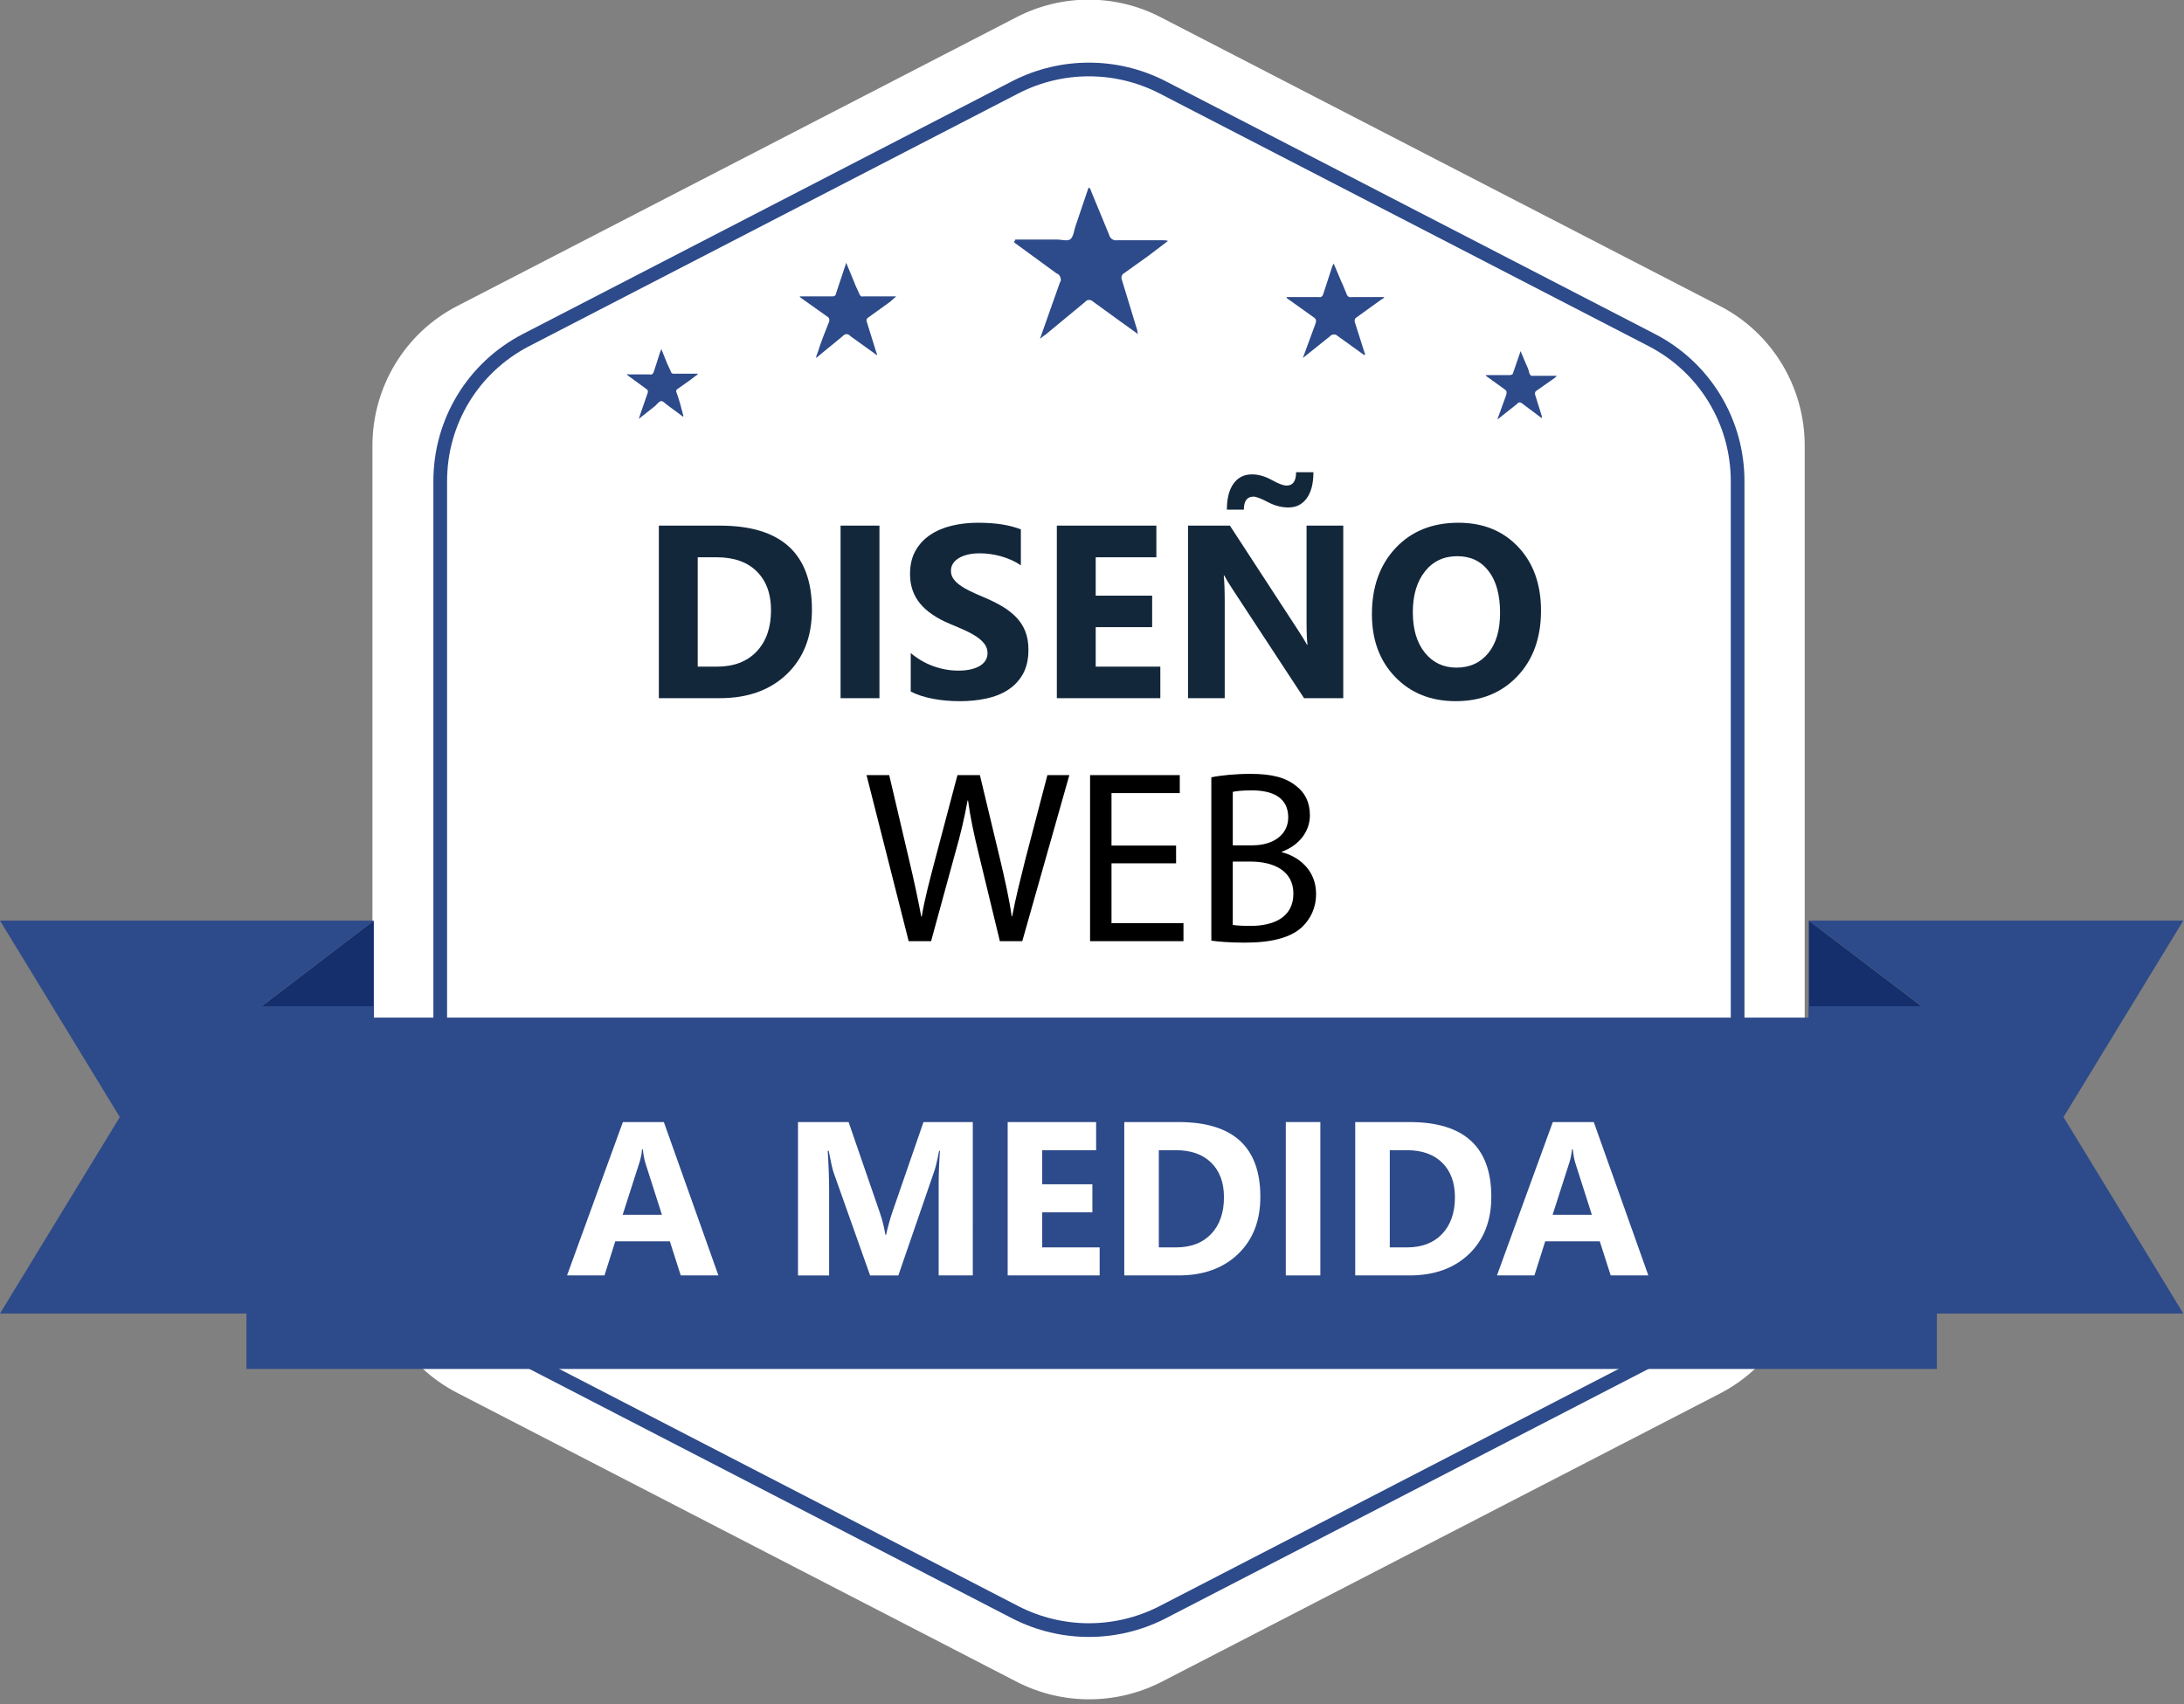<?xml version="1.0" encoding="utf-8"?>
<!-- Generator: Adobe Illustrator 16.0.0, SVG Export Plug-In . SVG Version: 6.00 Build 0)  -->
<!DOCTYPE svg PUBLIC "-//W3C//DTD SVG 1.1//EN" "http://www.w3.org/Graphics/SVG/1.1/DTD/svg11.dtd">
<svg version="1.1" id="Layer_1" xmlns:v="https://vecta.io/nano"
	 xmlns="http://www.w3.org/2000/svg" xmlns:xlink="http://www.w3.org/1999/xlink" x="0px" y="0px" width="319px" height="249px"
	 viewBox="0 0 319 249" enable-background="new 0 0 319 249" xml:space="preserve">
<rect x="0" y="0" width="319" height="249" fill="#808080" stroke="none"/>
<path fill="#FFFFFF" d="M148.5,245.7l-81.7-42.2c-7.6-3.9-12.4-11.8-12.4-20.4v-118c0-8.6,4.8-16.5,12.4-20.4l81.7-42.2
	c6.587-3.4,14.413-3.4,21,0l81.7,42.2c7.6,3.9,12.399,11.8,12.399,20.4v118.1c0,8.6-4.802,16.5-12.399,20.399l-81.7,42.198
	C162.9,249.1,155.1,249.1,148.5,245.7L148.5,245.7L148.5,245.7z"/>
<path fill="none" stroke="#2D4A8A" stroke-width="2" d="M253.8,178V70.3c0-8.7-4.8-16.6-12.5-20.6l-71.6-37
	c-6.7-3.4-14.6-3.4-21.3,0l-71.6,37c-7.7,4-12.5,11.9-12.5,20.6V178c0,8.7,4.8,16.6,12.5,20.6l71.6,37c6.7,3.4,14.6,3.4,21.3,0
	l71.6-37C249,194.6,253.8,186.6,253.8,178L253.8,178z"/>
<g display="none">
	<path display="inline" fill="#13273B" d="M126,83v5.5h9.7v3.9H126v7.6h-4.9V79H137v4H126z M149.7,94.3h-4.4v5.8h-4.9v-21h9.1
		c5.6,0,9.1,2.9,9.1,7.6c0,3.2-1.6,5.5-4.3,6.6l4.7,6.8h-5.3L149.7,94.3L149.7,94.3z M149.2,83.1h-4v7.3h4c3,0,4.5-1.4,4.5-3.7
		C153.6,84.4,152.1,83.1,149.2,83.1z M178.6,100.1h-16.3v-21h15.9V83h-11v4.6h9.8v3.8h-9.8v4.9H178.6V100.1z M198.8,100.1h-16.3v-21
		h15.9V83h-11v4.6h9.8v3.8h-9.8v4.9H198.8V100.1z"/>
	<path display="inline" fill="#13273B" d="M79.5,114.5c0-4.1,3.1-7.2,7.4-7.2c2,0,3.8,0.6,5.1,2l-0.6,0.7c-1.2-1.2-2.7-1.7-4.4-1.7
		c-3.6,0-6.4,2.7-6.4,6.3s2.7,6.3,6.4,6.3c1.7,0,3.1-0.5,4.4-1.7l0.6,0.7c-1.2,1.3-3,2-5.1,2C82.6,121.7,79.5,118.6,79.5,114.5
		L79.5,114.5z"/>
	<path display="inline" fill="#13273B" d="M93.7,114.5c0-4.1,3.1-7.2,7.4-7.2c4.2,0,7.4,3.1,7.4,7.2s-3.2,7.2-7.4,7.2
		C96.9,121.7,93.7,118.6,93.7,114.5z M107.4,114.5c0-3.6-2.7-6.3-6.3-6.3s-6.4,2.7-6.4,6.3s2.7,6.3,6.4,6.3
		C104.7,120.8,107.4,118.1,107.4,114.5z M123.7,107.4v14.2h-0.9l-9.7-12.3v12.3h-1v-14.2h0.9l9.7,12.3v-12.3H123.7z M127.7,119
		c1,1,2.8,1.8,4.7,1.8c2.8,0,4.1-1.2,4.1-2.8c0-4.3-8.9-1.7-8.9-6.9c0-2,1.5-3.8,5-3.8c1.6,0,3.2,0.5,4.3,1.3l-0.4,0.8
		c-1.2-0.8-2.6-1.2-3.9-1.2c-2.8,0-4,1.3-4,2.8c0,4.3,8.9,1.7,8.9,6.9c0,2-1.6,3.8-5.1,3.8c-2.2,0-4.2-0.8-5.2-1.9L127.7,119
		L127.7,119z M140.9,115.6v-8.2h1v8.1c0,3.6,1.7,5.2,4.7,5.2s4.6-1.7,4.6-5.2v-8.1h1v8.2c0,4.1-2.2,6.1-5.7,6.1
		S140.9,119.6,140.9,115.6z"/>
	<path display="inline" fill="#13273B" d="M157.1,107.4h1v13.3h8.2v0.9h-9.2V107.4L157.1,107.4z"/>
	<path display="inline" fill="#13273B" d="M165.3,108.3v-0.9h11.3v0.9h-5.1v13.3h-1v-13.3H165.3z M186.6,117.6H178.4l-1.801,4
		h-1.102l6.5-14.2h1l6.5,14.2h-1.102L186.6,117.6L186.6,117.6z M182.5,108.5l-3.7,8.2h7.4L182.5,108.5z M189.6,108.3v-0.9H200.9v0.9
		H195.8v13.3h-1v-13.3H189.6z M203.4,107.4h1v14.2h-1V107.4z M208,114.5c0-4.1,3.1-7.2,7.4-7.2c4.199,0,7.397,3.1,7.397,7.2
		s-3.198,7.2-7.397,7.2C211.2,121.7,208,118.6,208,114.5z M221.8,114.5c0-3.6-2.7-6.3-6.3-6.3s-6.4,2.7-6.4,6.3s2.7,6.3,6.4,6.3
		C219,120.8,221.8,118.1,221.8,114.5z M238,107.4v14.2h-0.9l-9.699-12.3v12.3h-1v-14.2h0.899l9.7,12.3v-12.3H238z"/>
</g>
<path fill="#142F6C" d="M264.2,148.7v-14.2l18.7,14.2H264.2z M54.6,134.5v14.2H36L54.6,134.5z"/>
<g>
	<path fill="#2D4A8A" d="M54.6,148.7h209.6v16H54.6V148.7z"/>
	<path fill="#2D4A8A" d="M318.9,191.9H0l17.5-28.7L0,134.5h54.6L38.2,147h16.4v14.1h209.6V147h16.5l-16.5-12.5h54.7l-17.5,28.7
		L318.9,191.9L318.9,191.9z"/>
	<path fill="#2D4A8A" d="M36,148.7h246.9V200H36V148.7z"/>
</g>
<g display="none">
	<path display="inline" fill="#FFFFFF" d="M79.2,183.6h-9.4v-17.5h8.9c4.6,0,6.8,1.9,6.8,4.603c0,1.698-0.8,3-2.3,3.8
		c2,0.602,3.2,2.102,3.2,4.301C86.4,181.8,83.9,183.6,79.2,183.6L79.2,183.6z M74.7,173h3.4c1.6,0,2.5-0.6,2.5-1.7
		c0-1.1-0.8-1.7-2.5-1.7h-3.4V173z M81.4,178.2c0-1.2-0.9-1.8-2.6-1.8h-4.1v3.5h4.1C80.5,180,81.4,179.4,81.4,178.2z M88.1,174.8
		c0-5.2,4.1-9.1,9.7-9.1c5.6,0,9.7,3.8,9.7,9.1c0,5.2-4.1,9.101-9.7,9.101C92.2,183.9,88.1,180.1,88.1,174.8z M102.5,174.8
		c0-3-2.1-5-4.7-5c-2.6,0-4.7,2-4.7,5s2.1,5,4.7,5C100.4,179.8,102.5,177.8,102.5,174.8z M109.2,174.8c0-5.2,4.1-9.1,9.7-9.1
		s9.7,3.8,9.7,9.1c0,5.2-4.1,9.101-9.7,9.101S109.2,180.1,109.2,174.8L109.2,174.8z M123.7,174.8c0-3-2.1-5-4.7-5s-4.7,2-4.7,5
		s2.1,5,4.7,5S123.7,177.8,123.7,174.8z M136.2,179.2v4.399h-4.9v-17.5h4.9v7.301l6.8-7.301h5.4l-7.1,7.698l7.5,9.7H143l-5-6.301
		L136.2,179.2L136.2,179.2z"/>
	<path display="inline" fill="#FFFFFF" d="M161.8,170h-5.4v-3.9h15.7v3.9h-5.3v13.6H161.9V170H161.8z"/>
	<path display="inline" fill="#FFFFFF" d="M173.3,174.8c0-5.2,4.101-9.1,9.7-9.1s9.7,3.8,9.7,9.1c0,5.2-4.101,9.101-9.7,9.101
		S173.3,180.1,173.3,174.8z M187.8,174.8c0-3-2.1-5-4.7-5c-2.6,0-4.699,2-4.699,5s2.102,5,4.699,5
		C185.7,179.8,187.8,177.8,187.8,174.8z M203.7,166.1c5.8,0,9.8,3.4,9.8,8.7c0,5.4-4,8.7-9.8,8.7h-8.3v-17.4H203.7z M208.5,174.8
		c0-3-2-4.8-5-4.8h-3.1v9.6h3.1C206.5,179.6,208.5,177.8,208.5,174.8z M220.1,180.2L218.7,183.6h-5l7.7-17.5h4.897l7.7,17.5h-5.102
		l-1.398-3.397L220.1,180.2L220.1,180.2z M226.1,176.5l-2.3-5.6l-2.2,5.6H226.1z"/>
	<path display="inline" fill="#FFFFFF" d="M244.2,177.3v6.3h-4.9v-6.3l-6.7-11.1h5.2l4.101,6.899l4.102-6.899h4.8L244.2,177.3z"/>
</g>
<path fill="#2D4A8A" d="M128.1,51.9l-3.9-2.8c-0.216-0.301-0.635-0.369-0.935-0.153c-0.023,0.017-0.044,0.034-0.065,0.053l-0.1,0.1
	l-3.9,3.2c0-0.2,0.1-0.5,0.2-0.7c0.5-1.6,1.1-3.1,1.7-4.6c0.1-0.3,0-0.6-0.2-0.7l-3.8-2.7c-0.1-0.1-0.2-0.1-0.3-0.3h4.8
	c0.2,0,0.5-0.1,0.5-0.4l1.3-3.9c0.1-0.2,0.1-0.4,0.2-0.6l1.2,2.9c0.2,0.6,0.5,1.1,0.7,1.6c0.1,0.3,0.3,0.5,0.6,0.4h4.8
	c-0.3,0.3-0.6,0.5-0.9,0.8l-3.2,2.3c-0.2,0.1-0.3,0.4-0.2,0.6l1.4,4.5C128.1,51.6,128.1,51.8,128.1,51.9L128.1,51.9z M190.3,52.3
	l1.8-4.9c0.2-0.5,0.2-0.8-0.3-1.1l-3.5-2.5c-0.1-0.1-0.3-0.1-0.399-0.4h4.699c0.301,0.1,0.603-0.1,0.7-0.5l1.3-4l0.2-0.4l1.101,2.6
	c0.302,0.6,0.5,1.2,0.802,1.9c0.1,0.3,0.397,0.5,0.698,0.4h4.802c-0.103,0.2-0.302,0.3-0.5,0.4l-3.603,2.6
	c-0.199,0.1-0.3,0.4-0.199,0.7l1.399,4.4c0.101,0.1,0.101,0.3,0,0.4l-3.899-2.8c-0.301-0.3-0.698-0.3-1-0.1c0,0-0.101,0-0.101,0.1
	L190.3,52.3L190.3,52.3L190.3,52.3z M218.7,61.3l1.3-3.6c0.1-0.4,0.1-0.6-0.2-0.8l-2.5-1.8c-0.1-0.1-0.2-0.1-0.3-0.3h3.5
	c0.2,0,0.5-0.1,0.5-0.3l1-2.9l0.1-0.3l0.801,1.9c0.199,0.4,0.399,0.9,0.5,1.4c0.102,0.2,0.302,0.4,0.5,0.3h3.5l-0.301,0.3
	l-2.699,1.9c-0.198,0.1-0.198,0.3-0.198,0.5l1,3.2v0.3L222.4,59c-0.199-0.2-0.5-0.3-0.699-0.1c0,0-0.102,0-0.102,0.1L218.7,61.3
	L218.7,61.3L218.7,61.3z M148.3,35h6.1c0.7,0,1.6,0.3,2-0.1s0.5-1.3,0.7-1.9l1.9-5.6c0.3,0.1,0.3,0.4,0.4,0.6l2.6,6.3
	c0.1,0.5,0.6,0.9,1.2,0.8h6.6c0.3,0,0.5,0,0.8,0.1l-2.897,2.2l-3.5,2.5c-0.4,0.2-0.5,0.7-0.302,1.1l2.102,6.9
	c0.102,0.2,0.102,0.5,0.2,0.9l-2.5-1.8l-4-2.9c-0.3-0.3-0.8-0.4-1.1-0.1l-0.1,0.1l-5.8,4.8c-0.2,0.1-0.4,0.3-0.8,0.6l1.8-5.1
	l1.1-3.1c0.3-0.4,0.1-1-0.3-1.3h-0.1l-6.3-4.6L148.3,35L148.3,35L148.3,35z M96.6,51l0.4,1c0.3,0.8,0.6,1.5,1,2.3
	c0,0.2,0.2,0.3,0.4,0.3h3.5v0.1l-1.2,0.9L99,56.8c-0.2,0.1-0.3,0.3-0.2,0.5c0.4,1.1,0.7,2.2,1,3.4v0.2l-2.3-1.7
	c-0.3-0.2-0.6-0.6-0.9-0.6c-0.3,0-0.6,0.4-0.9,0.7l-2.4,1.9l0.3-0.9l1-2.9c0.1-0.2,0-0.4-0.1-0.5L91.9,55c-0.1-0.1-0.2-0.1-0.3-0.3
	c0.1-0.1,0.2,0,0.3,0h3c0.3,0.1,0.5-0.1,0.6-0.4l0.9-2.8C96.5,51.3,96.5,51.2,96.6,51L96.6,51z"/>
<g>
	<path fill="#FFFFFF" d="M104.932,186.334h-5.5l-1.594-4.984H89.87l-1.578,4.984h-5.469l8.156-22.406h5.984L104.932,186.334z
		 M96.682,177.475l-2.406-7.531c-0.177-0.563-0.302-1.233-0.375-2.016h-0.125c-0.052,0.656-0.183,1.309-0.391,1.953l-2.438,7.594
		H96.682L96.682,177.475z"/>
	<path fill="#FFFFFF" d="M142.088,186.334h-4.984v-13.406c0-1.447,0.063-3.047,0.188-4.797h-0.125
		c-0.261,1.375-0.495,2.365-0.703,2.969l-5.25,15.234h-4.125l-5.344-15.078c-0.146-0.406-0.38-1.447-0.703-3.125h-0.141
		c0.135,2.209,0.203,4.146,0.203,5.813v12.392h-4.547V163.93h7.391l4.578,13.28c0.364,1.063,0.63,2.131,0.797,3.203h0.094
		c0.281-1.239,0.578-2.317,0.891-3.233l4.578-13.25h7.203L142.088,186.334L142.088,186.334z"/>
	<path fill="#FFFFFF" d="M160.62,186.334h-13.438v-22.406h12.921v4.109h-7.875v4.984h7.328v4.094h-7.328v5.125h8.391V186.334z"/>
	<path fill="#FFFFFF" d="M164.214,186.334v-22.406h7.938c7.957,0,11.938,3.641,11.938,10.922c0,3.49-1.086,6.276-3.258,8.359
		c-2.172,2.084-5.064,3.125-8.68,3.125H164.214z M169.261,168.037v14.203h2.5c2.188,0,3.903-0.656,5.148-1.969
		c1.243-1.313,1.866-3.1,1.866-5.359c0-2.135-0.616-3.814-1.852-5.039c-1.234-1.225-2.967-1.836-5.195-1.836H169.261
		L169.261,168.037z"/>
	<path fill="#FFFFFF" d="M192.854,186.334h-5.047v-22.406h5.047V186.334z"/>
	<path fill="#FFFFFF" d="M197.948,186.334v-22.406h7.938c7.958,0,11.938,3.641,11.938,10.922c0,3.49-1.086,6.276-3.258,8.359
		c-2.172,2.084-5.065,3.125-8.681,3.125H197.948z M202.995,168.037v14.203h2.5c2.188,0,3.903-0.656,5.147-1.969
		c1.244-1.313,1.867-3.1,1.867-5.359c0-2.135-0.617-3.814-1.852-5.039s-2.967-1.836-5.195-1.836H202.995L202.995,168.037z"/>
	<path fill="#FFFFFF" d="M240.761,186.334h-5.5l-1.594-4.984h-7.969l-1.578,4.984h-5.47l8.156-22.406h5.984L240.761,186.334z
		 M232.511,177.475l-2.405-7.531c-0.179-0.563-0.304-1.233-0.375-2.016h-0.125c-0.054,0.656-0.184,1.309-0.392,1.953l-2.438,7.594
		H232.511L232.511,177.475z"/>
</g>
<g>
	<path d="M132.723,137.5l-6.155-24.261h3.312l2.879,12.274c0.72,3.023,1.368,6.047,1.8,8.387h0.072
		c0.396-2.412,1.152-5.291,1.979-8.423l3.24-12.238h3.275l2.952,12.31c0.684,2.881,1.332,5.76,1.692,8.315h0.072
		c0.504-2.663,1.188-5.363,1.943-8.387l3.204-12.238h3.204l-6.875,24.261h-3.275l-3.06-12.635c-0.756-3.095-1.26-5.471-1.584-7.918
		h-0.072c-0.432,2.412-0.972,4.787-1.872,7.918l-3.456,12.635H132.723z"/>
	<path d="M171.781,126.125h-9.432v8.748h10.512v2.627h-13.643v-24.261h13.103v2.627h-9.972v7.667h9.432V126.125z"/>
	<path d="M176.93,113.563c1.368-0.288,3.528-0.504,5.724-0.504c3.132,0,5.147,0.54,6.659,1.764c1.26,0.936,2.016,2.376,2.016,4.284
		c0,2.339-1.548,4.392-4.104,5.327v0.072c2.304,0.576,5.004,2.483,5.004,6.083c0,2.088-0.828,3.671-2.052,4.859
		c-1.692,1.548-4.428,2.268-8.388,2.268c-2.159,0-3.815-0.144-4.859-0.288V113.563z M180.062,123.498h2.844
		c3.312,0,5.255-1.728,5.255-4.068c0-2.844-2.159-3.959-5.327-3.959c-1.439,0-2.268,0.108-2.771,0.216V123.498z M180.062,135.125
		c0.612,0.107,1.512,0.143,2.628,0.143c3.239,0,6.227-1.188,6.227-4.715c0-3.312-2.843-4.68-6.263-4.68h-2.592V135.125z"/>
</g>
<g>
	<path fill="#13273B" d="M96.233,102V76.793h8.93c8.953,0,13.43,4.096,13.43,12.287c0,3.926-1.222,7.061-3.665,9.404
		S109.229,102,105.163,102H96.233z M101.911,81.416v15.979h2.813c2.461,0,4.392-0.738,5.792-2.215s2.101-3.486,2.101-6.029
		c0-2.402-0.694-4.292-2.083-5.669s-3.337-2.065-5.845-2.065H101.911z"/>
	<path fill="#13273B" d="M128.454,102h-5.678V76.793h5.678V102z"/>
	<path fill="#13273B" d="M133.024,101.033v-5.625c1.02,0.855,2.127,1.497,3.322,1.925s2.402,0.642,3.621,0.642
		c0.715,0,1.339-0.064,1.872-0.193s0.979-0.308,1.336-0.536s0.624-0.498,0.8-0.809s0.264-0.647,0.264-1.011
		c0-0.492-0.141-0.932-0.422-1.318s-0.665-0.744-1.151-1.072s-1.063-0.645-1.731-0.949s-1.389-0.615-2.162-0.932
		c-1.969-0.82-3.437-1.822-4.403-3.006s-1.45-2.613-1.45-4.289c0-1.313,0.264-2.44,0.791-3.384s1.245-1.72,2.153-2.329
		s1.96-1.058,3.155-1.345s2.461-0.431,3.797-0.431c1.313,0,2.476,0.079,3.489,0.237s1.948,0.401,2.804,0.729v5.256
		c-0.422-0.293-0.882-0.551-1.38-0.773s-1.011-0.407-1.538-0.554s-1.052-0.255-1.573-0.325s-1.017-0.105-1.485-0.105
		c-0.645,0-1.23,0.062-1.758,0.185s-0.973,0.296-1.336,0.519s-0.645,0.489-0.844,0.8s-0.299,0.659-0.299,1.046
		c0,0.422,0.111,0.8,0.334,1.134s0.539,0.65,0.949,0.949s0.908,0.592,1.494,0.879s1.248,0.583,1.986,0.888
		c1.008,0.422,1.913,0.87,2.716,1.345s1.491,1.011,2.065,1.608s1.014,1.28,1.318,2.048s0.457,1.661,0.457,2.681
		c0,1.406-0.267,2.587-0.8,3.542s-1.257,1.729-2.171,2.32s-1.978,1.017-3.19,1.274s-2.493,0.387-3.841,0.387
		c-1.383,0-2.698-0.117-3.946-0.352S133.938,101.502,133.024,101.033z"/>
	<path fill="#13273B" d="M169.481,102h-15.117V76.793h14.537v4.623h-8.859v5.607h8.244v4.605h-8.244v5.766h9.439V102z"/>
	<path fill="#13273B" d="M196.2,102h-5.73l-10.389-15.838c-0.609-0.926-1.031-1.623-1.266-2.092h-0.07
		c0.094,0.891,0.141,2.25,0.141,4.078V102h-5.361V76.793h6.117l10.002,15.346c0.457,0.691,0.879,1.377,1.266,2.057h0.07
		c-0.094-0.586-0.141-1.74-0.141-3.463V76.793h5.361V102z M191.841,68.988c0,1.641-0.325,2.909-0.976,3.806
		s-1.538,1.345-2.663,1.345c-1.008,0-1.992-0.252-2.953-0.756c-1.043-0.551-1.764-0.826-2.162-0.826
		c-0.938,0-1.406,0.633-1.406,1.898h-2.479c0-1.629,0.322-2.895,0.967-3.797s1.547-1.354,2.707-1.354
		c0.949,0,1.934,0.287,2.953,0.861c0.926,0.516,1.629,0.773,2.109,0.773c0.914,0,1.371-0.65,1.371-1.951H191.841z"/>
	<path fill="#13273B" d="M212.618,102.439c-3.609,0-6.551-1.175-8.824-3.524s-3.41-5.411-3.41-9.185
		c0-3.984,1.154-7.207,3.463-9.668s5.367-3.691,9.176-3.691c3.598,0,6.507,1.178,8.728,3.533s3.331,5.461,3.331,9.316
		c0,3.961-1.151,7.154-3.454,9.58S216.321,102.439,212.618,102.439z M212.864,81.258c-1.992,0-3.574,0.747-4.746,2.241
		s-1.758,3.472-1.758,5.933c0,2.496,0.586,4.471,1.758,5.924s2.707,2.18,4.605,2.18c1.957,0,3.51-0.706,4.658-2.118
		s1.723-3.372,1.723-5.88c0-2.613-0.557-4.646-1.67-6.1S214.798,81.258,212.864,81.258z"/>
</g>
</svg>
